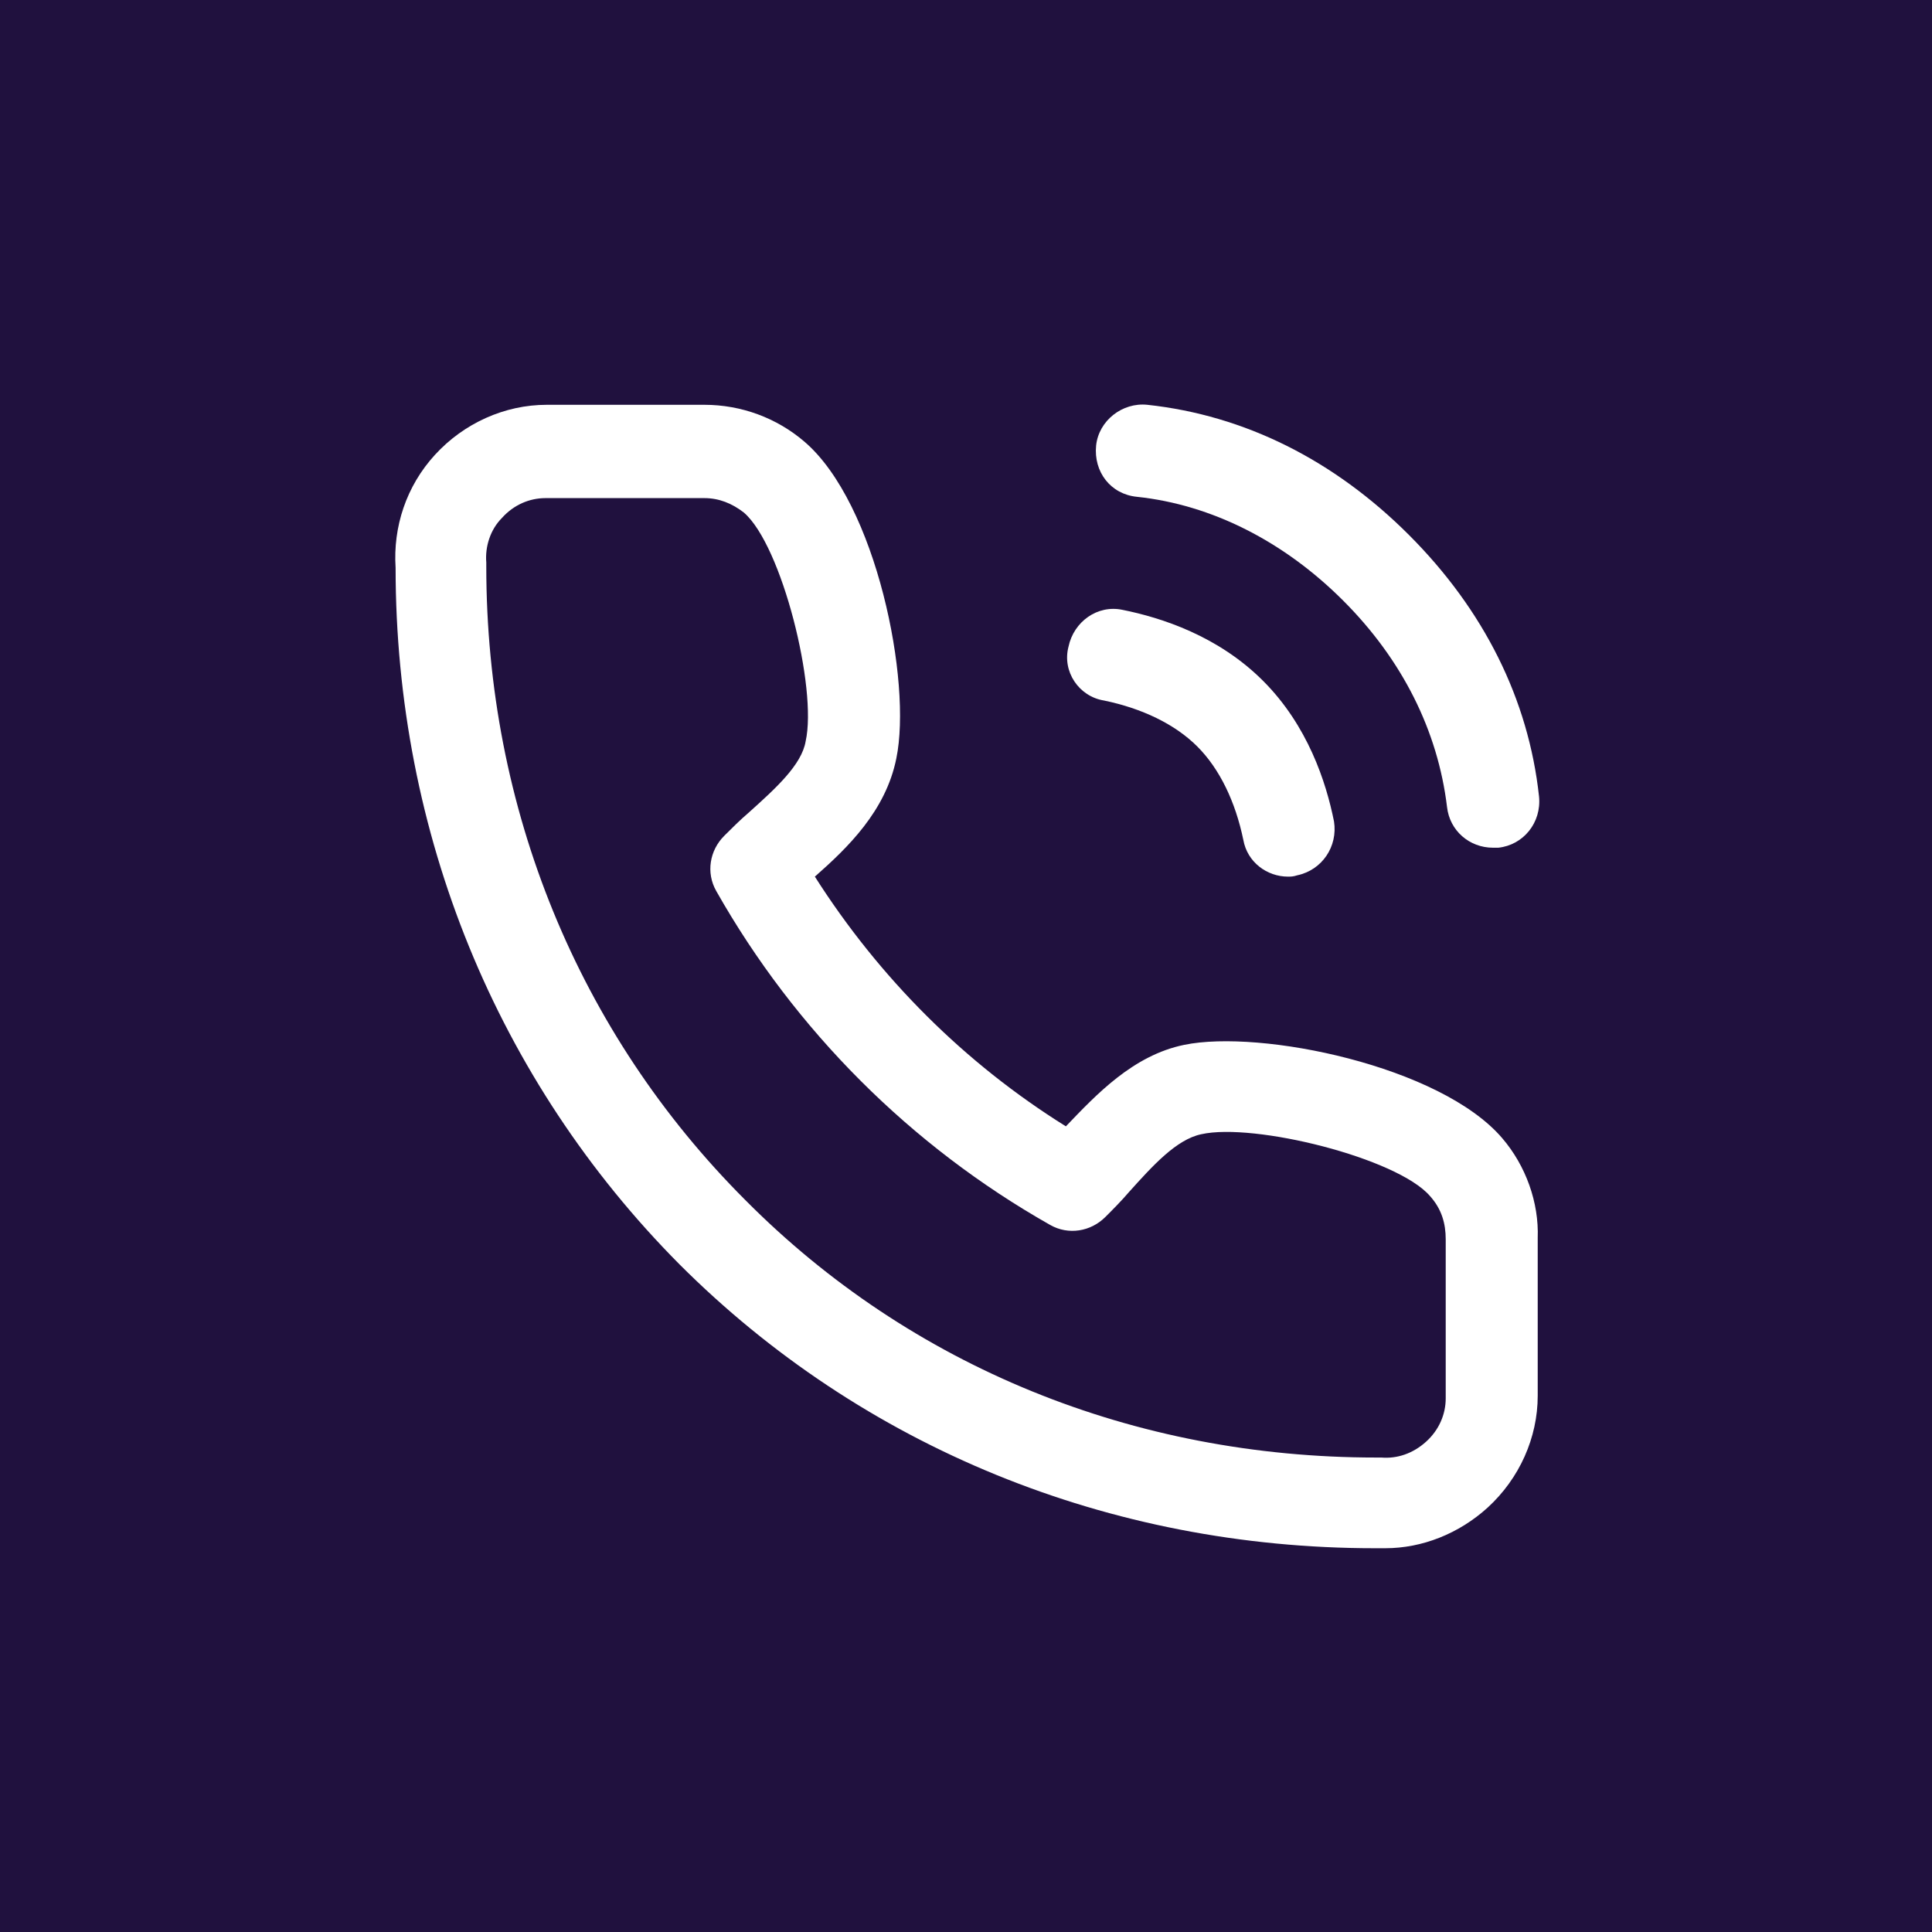 <?xml version="1.0" encoding="utf-8"?>
<!-- Generator: Adobe Illustrator 28.3.0, SVG Export Plug-In . SVG Version: 6.00 Build 0)  -->
<svg version="1.1" id="Layer_1" xmlns="http://www.w3.org/2000/svg" xmlns:xlink="http://www.w3.org/1999/xlink" x="0px" y="0px"
	 viewBox="0 0 147 147" style="enable-background:new 0 0 147 147;" xml:space="preserve">
<style type="text/css">
	.st0{fill:#20113E;}
	.st1{fill:#FFFFFF;}
</style>
<rect class="st0" width="147" height="147"/>
<g>
	<path class="st1" d="M86.5,37.8c5.7,0.6,11.2,3.4,15.7,7.9c4.5,4.5,7.2,9.9,7.9,15.7c0.2,1.8,1.7,3.1,3.5,3.1c0.1,0,0.3,0,0.4,0
		c1.9-0.2,3.3-1.9,3.1-3.9c-0.8-7.4-4.2-14.2-9.9-19.9c-5.7-5.7-12.5-9.1-19.9-9.9c-1.9-0.2-3.7,1.2-3.9,3.1
		C83.2,35.9,84.5,37.6,86.5,37.8z"/>
	<path class="st1" d="M114.3,86.6c-4.7-5.5-18.4-8.3-24.2-7.1c-3.9,0.8-6.7,3.8-9,6.2c-7.7-4.8-14.2-11.3-19.1-19
		c2.5-2.2,5.4-5,6.2-9c1.2-5.8-1.5-19.4-7-24.1c-2.1-1.8-4.8-2.8-7.6-2.8H41.6c-3.2,0-6.3,1.4-8.5,3.8c-2.2,2.4-3.2,5.5-3,8.6
		c0,20.2,7.7,39,21.6,53c13.9,13.9,32.7,21.6,52.9,21.6c0.3,0,0.6,0,0.8,0c2.8,0,5.6-1.1,7.8-3.1c2.4-2.2,3.8-5.3,3.8-8.5v-12
		C117.1,91.5,116.1,88.7,114.3,86.6z M110,94.3v12.1c0,1.2-0.5,2.4-1.5,3.3c-1,0.9-2.2,1.3-3.4,1.2c-0.1,0-0.2,0-0.3,0
		c0,0,0,0-0.1,0c-18.4,0-35.4-6.9-48-19.6C44,78.6,37,61.5,37,43.1c0-0.1,0-0.2,0-0.3c-0.1-1.2,0.3-2.5,1.2-3.4
		c0.9-1,2.1-1.5,3.3-1.5h12.1c0,0,0,0,0,0c1.1,0,2.1,0.4,3,1.1c2.9,2.5,5.6,13.4,4.7,17.4C61,58.2,59,60,57,61.8
		c-0.7,0.6-1.3,1.2-1.9,1.8c-1.1,1.1-1.4,2.8-0.6,4.2c6,10.6,14.8,19.4,25.4,25.4c1.4,0.8,3.1,0.5,4.2-0.6c0.6-0.6,1.2-1.2,1.8-1.9
		c1.8-2,3.6-4,5.5-4.4c4-0.9,14.9,1.8,17.4,4.7C109.7,92,110,93.1,110,94.3C110,94.2,110,94.2,110,94.3z"/>
	<path class="st1" d="M84,53.3c2.9,0.6,5.4,1.8,7.1,3.5c1.7,1.7,2.9,4.2,3.5,7.1c0.3,1.7,1.8,2.8,3.4,2.8c0.2,0,0.4,0,0.7-0.1
		c1.9-0.4,3.1-2.2,2.8-4.1c-0.6-3-2-7.3-5.4-10.7c-3.4-3.4-7.7-4.8-10.7-5.4c-1.9-0.4-3.7,0.9-4.1,2.8C80.8,51.1,82.1,53,84,53.3z"
		/>
</g>
</svg>
